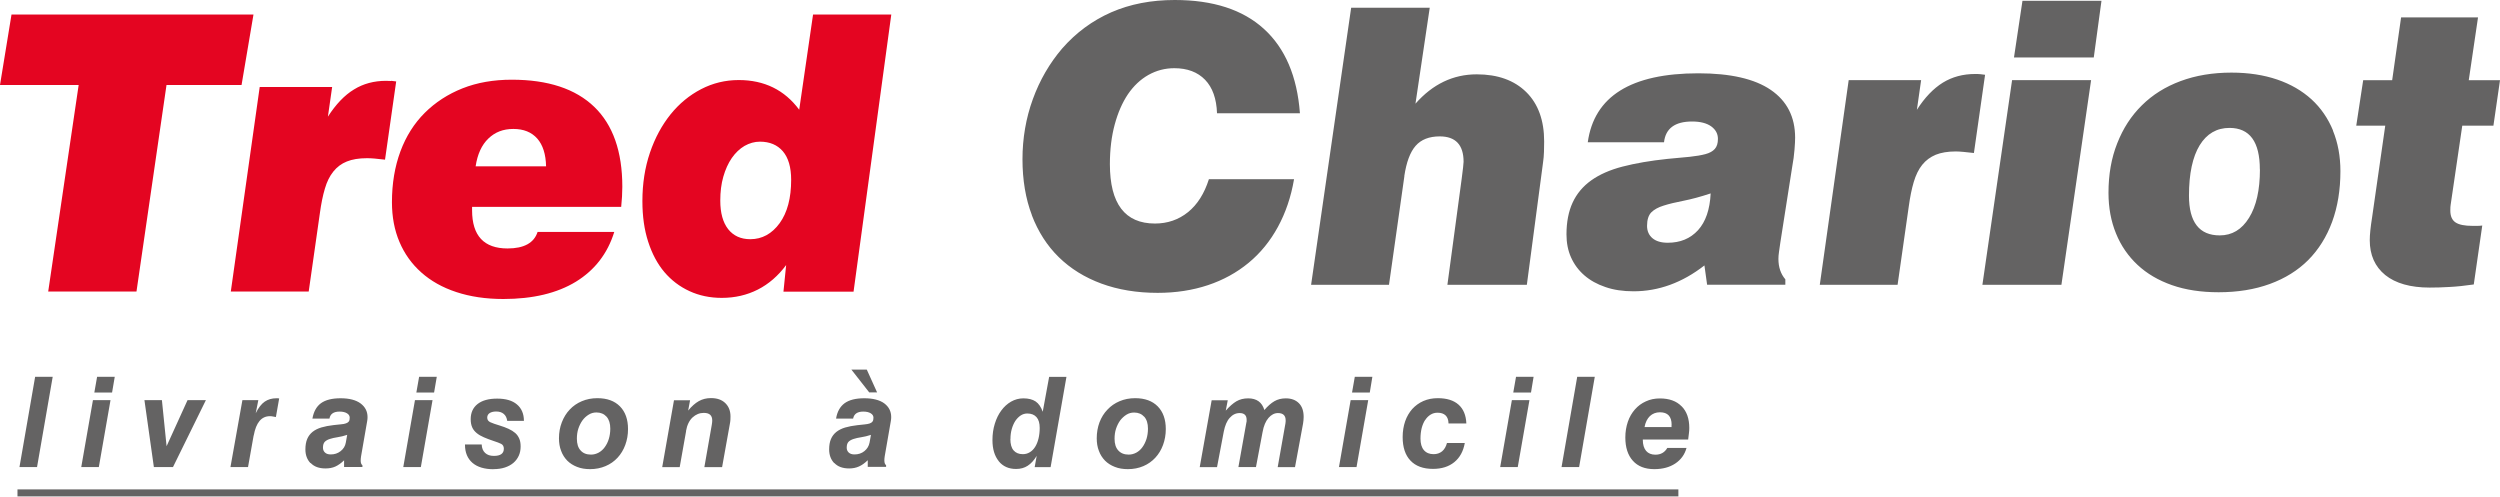 <svg width="800" height="159" viewBox="0 0 800 159" fill="none" xmlns="http://www.w3.org/2000/svg">
<g clip-path="url(#clip0_395_1126)">
<path d="M77.319 27.195H53.282L43.672 93.298H15.425L25.173 27.195H0L3.683 4.652H81.113L77.292 27.222L77.319 27.195ZM125.146 25.921C124.647 25.893 124.121 25.865 123.539 25.865C119.69 25.865 116.256 26.779 113.265 28.635C110.247 30.462 107.477 33.37 104.93 37.33L106.286 27.831H83.107L73.858 93.298H98.782L102.354 68.264C102.769 65.217 103.296 62.587 103.96 60.371C104.597 58.156 105.511 56.328 106.674 54.888C107.837 53.448 109.25 52.368 110.994 51.675C112.711 50.983 114.844 50.623 117.419 50.623C118.056 50.623 118.887 50.651 119.828 50.734C120.77 50.817 121.905 50.928 123.207 51.094L126.779 26.059C126.198 25.976 125.672 25.921 125.173 25.865L125.146 25.921ZM190.141 34.173C196.151 39.961 199.142 48.491 199.142 59.762C199.142 61.811 199.003 63.971 198.782 66.187H151.066V67.294C151.066 75.436 154.86 79.507 162.421 79.507C167.682 79.507 170.895 77.735 172.03 74.218H196.566C194.434 81.113 190.335 86.43 184.298 90.141C178.261 93.824 170.507 95.68 161.064 95.68C155.47 95.68 150.457 94.932 146.026 93.464C141.568 91.997 137.857 89.892 134.81 87.178C131.764 84.464 129.438 81.224 127.832 77.43C126.226 73.664 125.422 69.399 125.422 64.719C125.422 58.709 126.336 53.282 128.136 48.435C129.936 43.589 132.54 39.49 135.918 36.112C139.297 32.761 143.312 30.13 147.992 28.275C152.673 26.419 157.934 25.505 163.778 25.505C175.353 25.505 184.16 28.413 190.169 34.201L190.141 34.173ZM174.744 53.226C174.661 49.349 173.719 46.386 171.919 44.337C170.092 42.287 167.572 41.263 164.276 41.263C160.981 41.263 158.405 42.287 156.273 44.337C154.14 46.386 152.783 49.349 152.202 53.226H174.772H174.744ZM285.212 4.652L273.138 93.326H250.706L251.565 84.824C249.017 88.258 245.999 90.889 242.509 92.661C239.02 94.434 235.171 95.32 230.989 95.32C227.195 95.32 223.761 94.6 220.632 93.16C217.502 91.72 214.844 89.698 212.601 87.067C210.385 84.436 208.668 81.224 207.422 77.375C206.176 73.553 205.567 69.205 205.567 64.359C205.567 58.765 206.37 53.614 207.976 48.878C209.582 44.143 211.798 40.072 214.567 36.61C217.364 33.149 220.632 30.462 224.37 28.524C228.109 26.585 232.124 25.616 236.389 25.616C244.614 25.616 251.066 28.801 255.747 35.115L260.178 4.652H285.212ZM253.171 57.546C253.171 53.531 252.285 50.485 250.513 48.408C248.74 46.358 246.303 45.334 243.174 45.334C241.457 45.334 239.823 45.804 238.245 46.691C236.694 47.605 235.337 48.906 234.174 50.568C233.011 52.257 232.124 54.251 231.46 56.549C230.795 58.848 230.49 61.396 230.49 64.193C230.49 68.125 231.321 71.171 233.011 73.332C234.7 75.464 237.054 76.544 240.1 76.544C243.866 76.544 246.996 74.827 249.488 71.421C251.953 68.014 253.171 63.39 253.171 57.546Z" fill="#E40521"/>
<path d="M330.213 68.873C328.191 63.584 327.194 57.574 327.194 50.928C327.194 44.281 328.302 37.773 330.517 31.709C332.733 25.616 335.862 20.244 339.878 15.536C344.336 10.44 349.57 6.591 355.607 3.932C361.644 1.302 368.402 0 375.906 0C388.147 0 397.673 3.074 404.458 9.25C411.243 15.425 415.092 24.425 415.978 36.25H389.448C389.282 31.57 388.008 27.998 385.627 25.533C383.245 23.068 379.95 21.822 375.768 21.822C372.805 21.822 370.063 22.542 367.488 23.982C364.94 25.422 362.78 27.472 360.952 30.13C359.152 32.816 357.74 36.029 356.715 39.823C355.69 43.589 355.164 47.854 355.164 52.534C355.164 65.19 359.983 71.531 369.592 71.531C373.608 71.531 377.153 70.313 380.143 67.904C383.134 65.494 385.377 61.977 386.845 57.353H414.095C413.126 63.03 411.381 68.125 408.917 72.639C406.452 77.153 403.323 81.003 399.556 84.104C395.762 87.234 391.442 89.615 386.541 91.249C381.639 92.883 376.294 93.714 370.451 93.714C363.804 93.714 357.795 92.717 352.45 90.751C347.105 88.784 342.564 85.96 338.825 82.304C335.087 78.649 332.207 74.162 330.185 68.873H330.213ZM449.376 56.356C450.041 51.925 451.232 48.685 453.004 46.663C454.777 44.641 457.352 43.645 460.703 43.645C465.798 43.645 468.346 46.358 468.346 51.786C468.346 52.119 468.291 52.728 468.18 53.642C468.042 54.556 467.903 55.746 467.737 57.214L463.168 91.138H488.59L493.769 52.035C493.935 50.872 494.046 49.737 494.073 48.574C494.101 47.438 494.129 46.303 494.129 45.251C494.129 38.521 492.218 33.232 488.396 29.466C484.574 25.699 479.285 23.788 472.556 23.788C464.995 23.788 458.46 26.918 452.949 33.176L457.518 2.465H432.373L419.551 91.138H444.475L449.404 56.356H449.376ZM574.439 44.032C574.439 44.918 574.383 46.22 574.245 47.854C574.134 49.488 573.857 51.482 573.442 53.78L569.731 77.458C569.565 78.593 569.426 79.646 569.288 80.532C569.149 81.446 569.094 82.221 569.094 82.858C569.094 85.489 569.842 87.677 571.31 89.394V91.111H546.275L545.416 84.935C538.355 90.446 530.767 93.215 522.736 93.215C519.357 93.215 516.366 92.772 513.735 91.858C511.104 90.972 508.861 89.726 507.006 88.12C505.15 86.513 503.738 84.603 502.741 82.387C501.744 80.172 501.273 77.707 501.273 74.993C501.273 71.061 501.938 67.654 503.24 64.83C504.541 62.005 506.535 59.623 509.166 57.74C511.797 55.857 515.148 54.362 519.219 53.309C523.29 52.257 528.08 51.426 533.591 50.845C536.305 50.596 538.659 50.374 540.681 50.18C542.702 49.959 544.392 49.682 545.721 49.322C547.078 48.962 548.075 48.408 548.74 47.66C549.404 46.912 549.736 45.86 549.736 44.448C549.736 42.814 549.016 41.484 547.576 40.432C546.136 39.407 544.087 38.881 541.484 38.881C535.973 38.881 532.982 41.097 532.484 45.528H508.086C510.135 30.823 521.933 23.456 543.478 23.456C553.752 23.456 561.478 25.229 566.657 28.773C571.836 32.318 574.439 37.413 574.439 44.06V44.032ZM547.41 61.894C544.142 62.974 541.235 63.75 538.715 64.248C536.167 64.747 534.062 65.245 532.345 65.799C530.628 66.325 529.327 67.045 528.413 67.959C527.527 68.873 527.056 70.313 527.056 72.279C527.056 73.913 527.637 75.242 528.773 76.212C529.908 77.181 531.542 77.679 533.674 77.679C537.69 77.679 540.902 76.35 543.367 73.664C545.804 70.978 547.161 67.073 547.41 61.894ZM633.619 23.733C633.121 23.678 632.595 23.678 632.013 23.678C628.164 23.678 624.73 24.592 621.711 26.447C618.72 28.302 615.923 31.183 613.403 35.143L614.76 25.644H591.581L582.331 91.138H607.228L610.8 66.104C611.215 63.057 611.742 60.426 612.406 58.211C613.071 55.996 613.957 54.168 615.12 52.728C616.283 51.288 617.723 50.235 619.44 49.515C621.157 48.823 623.317 48.463 625.865 48.463C626.53 48.463 627.305 48.519 628.274 48.602C629.216 48.685 630.351 48.823 631.653 48.962L635.225 23.927C634.644 23.844 634.118 23.788 633.647 23.733H633.619ZM644.475 18.388H670.008L672.473 0.249H647.189L644.475 18.388ZM634.367 91.138H659.651L669.15 25.644H643.866L634.367 91.138ZM746.524 41.761C748.131 45.666 748.934 50.014 748.934 54.777C748.934 60.759 748.048 66.187 746.275 71.005C744.503 75.796 741.955 79.867 738.632 83.218C735.309 86.541 731.21 89.089 726.364 90.861C721.517 92.634 716.034 93.52 709.969 93.52C704.375 93.52 699.39 92.772 695.043 91.249C690.695 89.726 687.012 87.566 684.021 84.769C681.03 81.972 678.704 78.621 677.125 74.716C675.519 70.811 674.716 66.464 674.716 61.7C674.716 55.857 675.63 50.596 677.513 45.86C679.368 41.124 681.971 37.081 685.405 33.703C688.812 30.324 692.938 27.749 697.784 25.948C702.631 24.148 708.058 23.235 714.068 23.235C719.496 23.235 724.37 23.982 728.69 25.45C733.01 26.918 736.666 29.05 739.684 31.792C742.675 34.533 744.974 37.884 746.58 41.789L746.524 41.761ZM723.151 54.251C723.151 45.361 719.911 40.931 713.431 40.931C709.36 40.931 706.175 42.786 703.904 46.469C701.634 50.18 700.471 55.553 700.471 62.614C700.471 71.088 703.766 75.326 710.329 75.326C714.234 75.326 717.363 73.47 719.69 69.704C722.016 65.965 723.179 60.814 723.179 54.223L723.151 54.251ZM787.898 40.211H797.895L800 25.672H790.003L792.966 5.566H768.347L765.494 25.672H756.217L754.001 40.211H763.279L759.069 69.565C758.571 72.695 758.322 75.132 758.322 76.849C758.322 81.612 759.983 85.323 763.279 88.009C766.574 90.668 771.337 92.025 777.513 92.025C779.424 92.025 781.529 91.969 783.827 91.831C786.126 91.72 788.729 91.443 791.609 91.028L794.323 72.168C793.769 72.251 793.215 72.279 792.717 72.279H791.249C788.701 72.279 786.873 71.919 785.766 71.171C784.658 70.424 784.104 69.178 784.104 67.35C784.104 66.519 784.132 65.91 784.215 65.494L787.926 40.211H787.898ZM16.864 120.576H11.242L6.23 149.46H11.852L16.864 120.576ZM36.693 120.576H31.071L30.185 125.616H35.862L36.72 120.576H36.693ZM35.363 128.053H29.741L26.003 149.46H31.625L35.363 128.053ZM55.358 149.46L65.881 128.053H60.01L53.308 142.786L51.813 128.053H46.219L49.237 149.46H55.358ZM81.195 139.352C81.943 135.226 83.66 133.177 86.374 133.177C86.623 133.177 86.9 133.177 87.233 133.26C87.565 133.315 87.925 133.37 88.285 133.453L89.337 127.499C89.171 127.472 89.033 127.444 88.866 127.444H88.451C87.011 127.444 85.765 127.804 84.713 128.524C83.66 129.244 82.691 130.49 81.832 132.235L82.663 128.053H77.568L73.746 149.46H79.368L81.168 139.352H81.195ZM99.362 148.214C98.254 147.051 97.728 145.583 97.728 143.811C97.728 142.509 97.922 141.374 98.31 140.46C98.698 139.546 99.279 138.798 100.027 138.189C100.802 137.58 101.744 137.109 102.851 136.777C103.987 136.444 105.289 136.195 106.756 136.029C107.67 135.918 108.446 135.835 109.11 135.78C109.775 135.724 110.301 135.641 110.716 135.475C111.132 135.337 111.436 135.115 111.63 134.866C111.824 134.589 111.907 134.201 111.907 133.647C111.907 133.093 111.63 132.623 111.049 132.263C110.467 131.903 109.692 131.709 108.667 131.709C106.756 131.709 105.676 132.457 105.427 133.952H99.971C100.359 131.737 101.273 130.075 102.713 129.023C104.181 127.97 106.258 127.444 108.999 127.444C111.741 127.444 113.901 127.998 115.397 129.106C116.864 130.213 117.612 131.653 117.612 133.481C117.612 133.897 117.584 134.312 117.501 134.727L115.535 146.054C115.452 146.58 115.424 147.023 115.424 147.383C115.424 147.715 115.452 147.992 115.535 148.242C115.618 148.491 115.757 148.712 115.978 148.906V149.432H110.107V147.3C109.166 148.214 108.224 148.879 107.31 149.294C106.396 149.709 105.344 149.903 104.153 149.903C102.104 149.903 100.498 149.322 99.418 148.159L99.362 148.214ZM103.35 143.285C103.35 143.894 103.572 144.42 103.987 144.808C104.402 145.223 105.039 145.417 105.842 145.417C107.033 145.417 108.086 145.085 108.999 144.365C109.913 143.645 110.467 142.758 110.661 141.623L111.104 139.158C109.996 139.518 108.972 139.768 108.03 139.906C107.089 140.044 106.258 140.238 105.565 140.46C104.873 140.681 104.319 140.986 103.932 141.374C103.544 141.789 103.35 142.398 103.35 143.257V143.285ZM138.41 128.053H132.788L129.049 149.46H134.671L138.41 128.053ZM139.739 120.576H134.117L133.231 125.616H138.908L139.767 120.576H139.739ZM157.906 150.125C159.263 150.125 160.481 149.959 161.561 149.599C162.641 149.239 163.527 148.768 164.275 148.131C165.023 147.494 165.577 146.746 165.992 145.86C166.407 144.974 166.601 143.977 166.601 142.869C166.601 141.872 166.463 141.041 166.158 140.349C165.854 139.657 165.438 139.048 164.857 138.549C164.275 138.051 163.583 137.607 162.724 137.22C161.893 136.832 160.896 136.472 159.816 136.14C158.57 135.78 157.601 135.42 156.909 135.115C156.244 134.81 155.912 134.312 155.912 133.647C155.912 133.038 156.161 132.54 156.659 132.207C157.158 131.875 157.85 131.681 158.764 131.681C159.789 131.681 160.592 131.93 161.201 132.457C161.81 132.955 162.17 133.703 162.309 134.672H167.654C167.654 132.401 166.878 130.629 165.41 129.41C163.943 128.164 161.838 127.555 159.096 127.555C156.355 127.555 154.305 128.136 152.838 129.272C151.37 130.435 150.622 132.041 150.622 134.146C150.622 135.17 150.788 136.029 151.093 136.721C151.398 137.441 151.896 138.051 152.533 138.577C153.17 139.103 153.918 139.546 154.832 139.934C155.718 140.321 156.742 140.709 157.906 141.097C158.986 141.429 159.789 141.761 160.37 142.038C160.924 142.315 161.229 142.841 161.229 143.589C161.229 145.112 160.176 145.888 158.044 145.888C156.853 145.888 155.939 145.583 155.247 144.946C154.555 144.309 154.195 143.423 154.139 142.232H148.795V142.315C148.795 144.808 149.598 146.719 151.176 148.103C152.755 149.46 155.025 150.152 157.961 150.152L157.906 150.125ZM179.562 144.282C179.091 143.091 178.869 141.734 178.869 140.266C178.869 138.411 179.174 136.721 179.783 135.143C180.392 133.564 181.223 132.207 182.303 131.072C183.383 129.909 184.685 129.023 186.18 128.386C187.676 127.749 189.337 127.416 191.165 127.416C194.267 127.416 196.676 128.303 198.393 130.047C200.11 131.792 200.968 134.229 200.968 137.303C200.968 139.131 200.664 140.82 200.082 142.398C199.501 143.977 198.67 145.334 197.618 146.469C196.565 147.605 195.291 148.519 193.768 149.156C192.273 149.792 190.611 150.125 188.839 150.125C187.288 150.125 185.903 149.903 184.657 149.405C183.439 148.934 182.386 148.269 181.528 147.411C180.669 146.525 180.005 145.5 179.562 144.282ZM184.602 140.404C184.602 142.011 184.99 143.285 185.793 144.143C186.568 145.029 187.676 145.472 189.116 145.472C190.002 145.472 190.805 145.251 191.58 144.835C192.328 144.42 192.993 143.838 193.519 143.091C194.073 142.343 194.516 141.457 194.821 140.46C195.125 139.463 195.291 138.355 195.291 137.164C195.291 135.53 194.904 134.257 194.101 133.343C193.297 132.457 192.217 131.986 190.86 131.986C189.974 131.986 189.143 132.207 188.396 132.678C187.62 133.149 186.956 133.758 186.402 134.506C185.848 135.281 185.405 136.167 185.073 137.164C184.74 138.161 184.602 139.241 184.602 140.377V140.404ZM219.523 137.94C219.855 136.001 220.575 134.561 221.6 133.592C222.652 132.623 223.843 132.124 225.228 132.124C227.028 132.124 227.914 132.927 227.914 134.534C227.914 134.672 227.914 134.838 227.886 135.087C227.859 135.309 227.803 135.586 227.775 135.918L225.394 149.488H231.071L233.536 135.752C233.646 135.226 233.702 134.755 233.73 134.34C233.73 133.924 233.757 133.564 233.757 133.26C233.757 131.487 233.203 130.075 232.096 128.995C230.988 127.915 229.465 127.389 227.499 127.389C226.059 127.389 224.757 127.721 223.622 128.358C222.486 128.995 221.351 129.992 220.215 131.376L220.824 128.081H215.674L211.907 149.488H217.501L219.551 137.967L219.523 137.94ZM266.961 148.214C265.854 147.051 265.327 145.583 265.327 143.811C265.327 142.509 265.521 141.374 265.909 140.488C266.297 139.574 266.878 138.826 267.626 138.217C268.401 137.607 269.343 137.137 270.451 136.804C271.586 136.472 272.888 136.223 274.355 136.057C275.269 135.946 276.045 135.863 276.709 135.807C277.374 135.752 277.9 135.641 278.316 135.503C278.731 135.364 279.036 135.143 279.229 134.866C279.423 134.589 279.506 134.201 279.506 133.647C279.506 133.093 279.229 132.623 278.648 132.263C278.066 131.903 277.263 131.709 276.266 131.709C274.355 131.709 273.275 132.457 272.998 133.952H267.543C267.903 131.737 268.817 130.103 270.285 129.023C271.752 127.97 273.829 127.444 276.571 127.444C279.313 127.444 281.5 127.998 282.968 129.078C284.436 130.186 285.183 131.626 285.183 133.453C285.183 133.869 285.156 134.284 285.073 134.7L283.106 146.026C283.023 146.552 282.996 146.995 282.996 147.355C282.996 147.688 283.051 147.965 283.106 148.214C283.19 148.463 283.328 148.685 283.55 148.879V149.405H277.679V147.272C276.737 148.186 275.823 148.851 274.882 149.266C273.968 149.682 272.915 149.903 271.725 149.903C269.675 149.903 268.069 149.322 266.989 148.159L266.961 148.214ZM270.949 143.285C270.949 143.894 271.171 144.42 271.586 144.808C272.029 145.223 272.638 145.417 273.442 145.417C274.632 145.417 275.712 145.085 276.599 144.365C277.485 143.645 278.039 142.758 278.26 141.623L278.703 139.158C277.596 139.518 276.571 139.768 275.629 139.906C274.688 140.044 273.857 140.238 273.165 140.46C272.472 140.681 271.918 140.986 271.531 141.374C271.143 141.789 270.949 142.398 270.949 143.257V143.285ZM280.669 125.561L277.374 118.278H272.445L278.149 125.561H280.669ZM319.606 147.577C318.277 145.943 317.585 143.7 317.585 140.848C317.585 138.964 317.834 137.22 318.332 135.614C318.831 133.98 319.523 132.567 320.409 131.376C321.295 130.158 322.348 129.216 323.539 128.524C324.757 127.832 326.059 127.472 327.471 127.472C329.105 127.472 330.406 127.804 331.403 128.469C332.373 129.133 333.148 130.241 333.674 131.764L335.724 120.604H341.262L336.194 149.488H331.099L331.736 145.888C330.877 147.3 329.936 148.352 328.856 149.045C327.803 149.737 326.557 150.069 325.145 150.069C322.791 150.069 320.935 149.239 319.606 147.605V147.577ZM323.317 140.488C323.317 142.094 323.649 143.312 324.342 144.115C325.034 144.918 326.003 145.334 327.305 145.334C328.108 145.334 328.856 145.14 329.52 144.725C330.185 144.337 330.766 143.755 331.237 143.008C331.708 142.26 332.068 141.374 332.317 140.349C332.567 139.324 332.705 138.189 332.705 136.943C332.705 135.42 332.373 134.257 331.68 133.481C330.988 132.706 330.019 132.318 328.717 132.318C327.969 132.318 327.249 132.54 326.612 132.955C325.948 133.398 325.394 133.98 324.896 134.7C324.425 135.447 324.037 136.306 323.76 137.303C323.483 138.3 323.345 139.352 323.345 140.488H323.317ZM363.251 127.416C366.352 127.416 368.762 128.303 370.478 130.047C372.195 131.792 373.054 134.229 373.054 137.303C373.054 139.131 372.749 140.82 372.168 142.398C371.586 143.977 370.755 145.334 369.703 146.469C368.651 147.605 367.377 148.519 365.881 149.156C364.386 149.792 362.724 150.125 360.924 150.125C359.374 150.125 357.989 149.903 356.743 149.405C355.524 148.934 354.472 148.269 353.613 147.411C352.755 146.525 352.09 145.5 351.647 144.282C351.176 143.091 350.955 141.734 350.955 140.266C350.955 138.411 351.259 136.721 351.841 135.143C352.45 133.564 353.281 132.207 354.389 131.072C355.469 129.909 356.77 129.023 358.266 128.386C359.761 127.749 361.423 127.416 363.251 127.416ZM366.158 133.37C365.355 132.484 364.303 132.013 362.918 132.013C362.032 132.013 361.201 132.235 360.454 132.706C359.706 133.177 359.041 133.786 358.46 134.534C357.906 135.309 357.463 136.195 357.13 137.192C356.798 138.189 356.66 139.269 356.66 140.404C356.66 142.011 357.047 143.285 357.85 144.143C358.654 145.029 359.734 145.472 361.174 145.472C362.06 145.472 362.863 145.251 363.638 144.835C364.386 144.42 365.051 143.838 365.577 143.091C366.131 142.343 366.546 141.457 366.878 140.46C367.183 139.463 367.349 138.355 367.349 137.164C367.349 135.53 366.961 134.257 366.158 133.343V133.37ZM411.381 135.254L408.861 149.488H414.4L416.975 135.558C417.031 135.17 417.086 134.838 417.114 134.478C417.141 134.146 417.169 133.786 417.169 133.426C417.169 131.515 416.671 130.047 415.646 129.023C414.621 127.998 413.237 127.472 411.464 127.472C410.08 127.472 408.861 127.776 407.809 128.386C406.757 128.995 405.677 129.936 404.597 131.21C403.849 128.718 402.132 127.472 399.418 127.472C398.006 127.472 396.759 127.776 395.652 128.413C394.572 129.05 393.436 130.047 392.245 131.404L392.882 128.081H387.731L383.91 149.488H389.448L391.608 138.106C391.996 136.167 392.605 134.7 393.519 133.703C394.405 132.706 395.458 132.18 396.676 132.18C398.172 132.18 398.919 132.9 398.919 134.312V134.7C398.919 134.838 398.919 135.004 398.836 135.226L396.289 149.46H401.91L404.015 138.3C404.375 136.278 405.012 134.783 405.926 133.73C406.812 132.706 407.837 132.18 408.944 132.18C410.578 132.18 411.409 132.955 411.409 134.506C411.409 134.644 411.409 134.755 411.409 134.866C411.409 134.977 411.381 135.087 411.354 135.226L411.381 135.254ZM428.468 149.46H434.09L437.828 128.053H432.207L428.468 149.46ZM439.158 120.576H433.536L432.65 125.616H438.327L439.158 120.576ZM456.078 134.395C456.549 133.647 457.13 133.093 457.795 132.678C458.46 132.263 459.207 132.069 460.011 132.069C461.118 132.069 461.977 132.346 462.586 132.927C463.195 133.509 463.5 134.367 463.528 135.503H469.232C469.122 132.872 468.291 130.878 466.74 129.493C465.189 128.109 462.974 127.416 460.094 127.416C458.404 127.416 456.854 127.721 455.469 128.33C454.084 128.939 452.921 129.798 451.924 130.878C450.955 131.986 450.179 133.287 449.653 134.81C449.127 136.334 448.85 138.023 448.85 139.878C448.85 143.118 449.681 145.638 451.343 147.383C453.004 149.156 455.414 150.042 458.543 150.042C461.34 150.042 463.611 149.322 465.383 147.882C467.155 146.442 468.263 144.392 468.734 141.761H463.029C462.724 142.897 462.226 143.783 461.478 144.42C460.731 145.029 459.817 145.334 458.764 145.334C457.435 145.334 456.41 144.918 455.663 144.06C454.915 143.201 454.555 141.955 454.555 140.349C454.555 139.103 454.693 137.995 454.943 136.971C455.22 135.946 455.58 135.087 456.078 134.34V134.395ZM490.75 120.576H485.128L484.242 125.616H489.919L490.75 120.576ZM480.06 149.46H485.682L489.421 128.053H483.799L480.06 149.46ZM504.707 120.576L499.695 149.46H505.317L510.329 120.576H504.707ZM538.133 130.02C539.767 131.681 540.57 133.98 540.57 136.915C540.57 137.441 540.542 138.023 540.459 138.632C540.376 139.241 540.293 139.934 540.21 140.654H525.699V140.764C525.699 142.288 526.059 143.451 526.751 144.282C527.444 145.085 528.44 145.5 529.714 145.5C531.431 145.5 532.705 144.78 533.536 143.34H539.684C539.102 145.472 537.884 147.134 536.084 148.325C534.284 149.516 532.041 150.125 529.382 150.125C526.419 150.125 524.12 149.239 522.514 147.439C520.908 145.666 520.105 143.174 520.105 139.989C520.105 138.189 520.382 136.527 520.908 134.977C521.434 133.426 522.209 132.124 523.179 131.016C524.148 129.909 525.311 129.05 526.668 128.441C528.025 127.804 529.52 127.499 531.154 127.499C534.145 127.499 536.471 128.33 538.105 130.02H538.133ZM534.921 135.946C534.921 133.26 533.674 131.93 531.182 131.93C529.908 131.93 528.828 132.346 527.97 133.149C527.111 133.98 526.53 135.143 526.253 136.666H534.893C534.893 136.666 534.893 136.417 534.893 136.306C534.893 136.195 534.893 136.084 534.893 135.946H534.921ZM5.593 158.848H537.081V156.605H5.593V158.848Z" fill="#646363"/>
</g>
<defs>
<clipPath id="clip0_395_1126">
<rect width="800" height="159" fill="white"/>
</clipPath>
</defs>
</svg>
